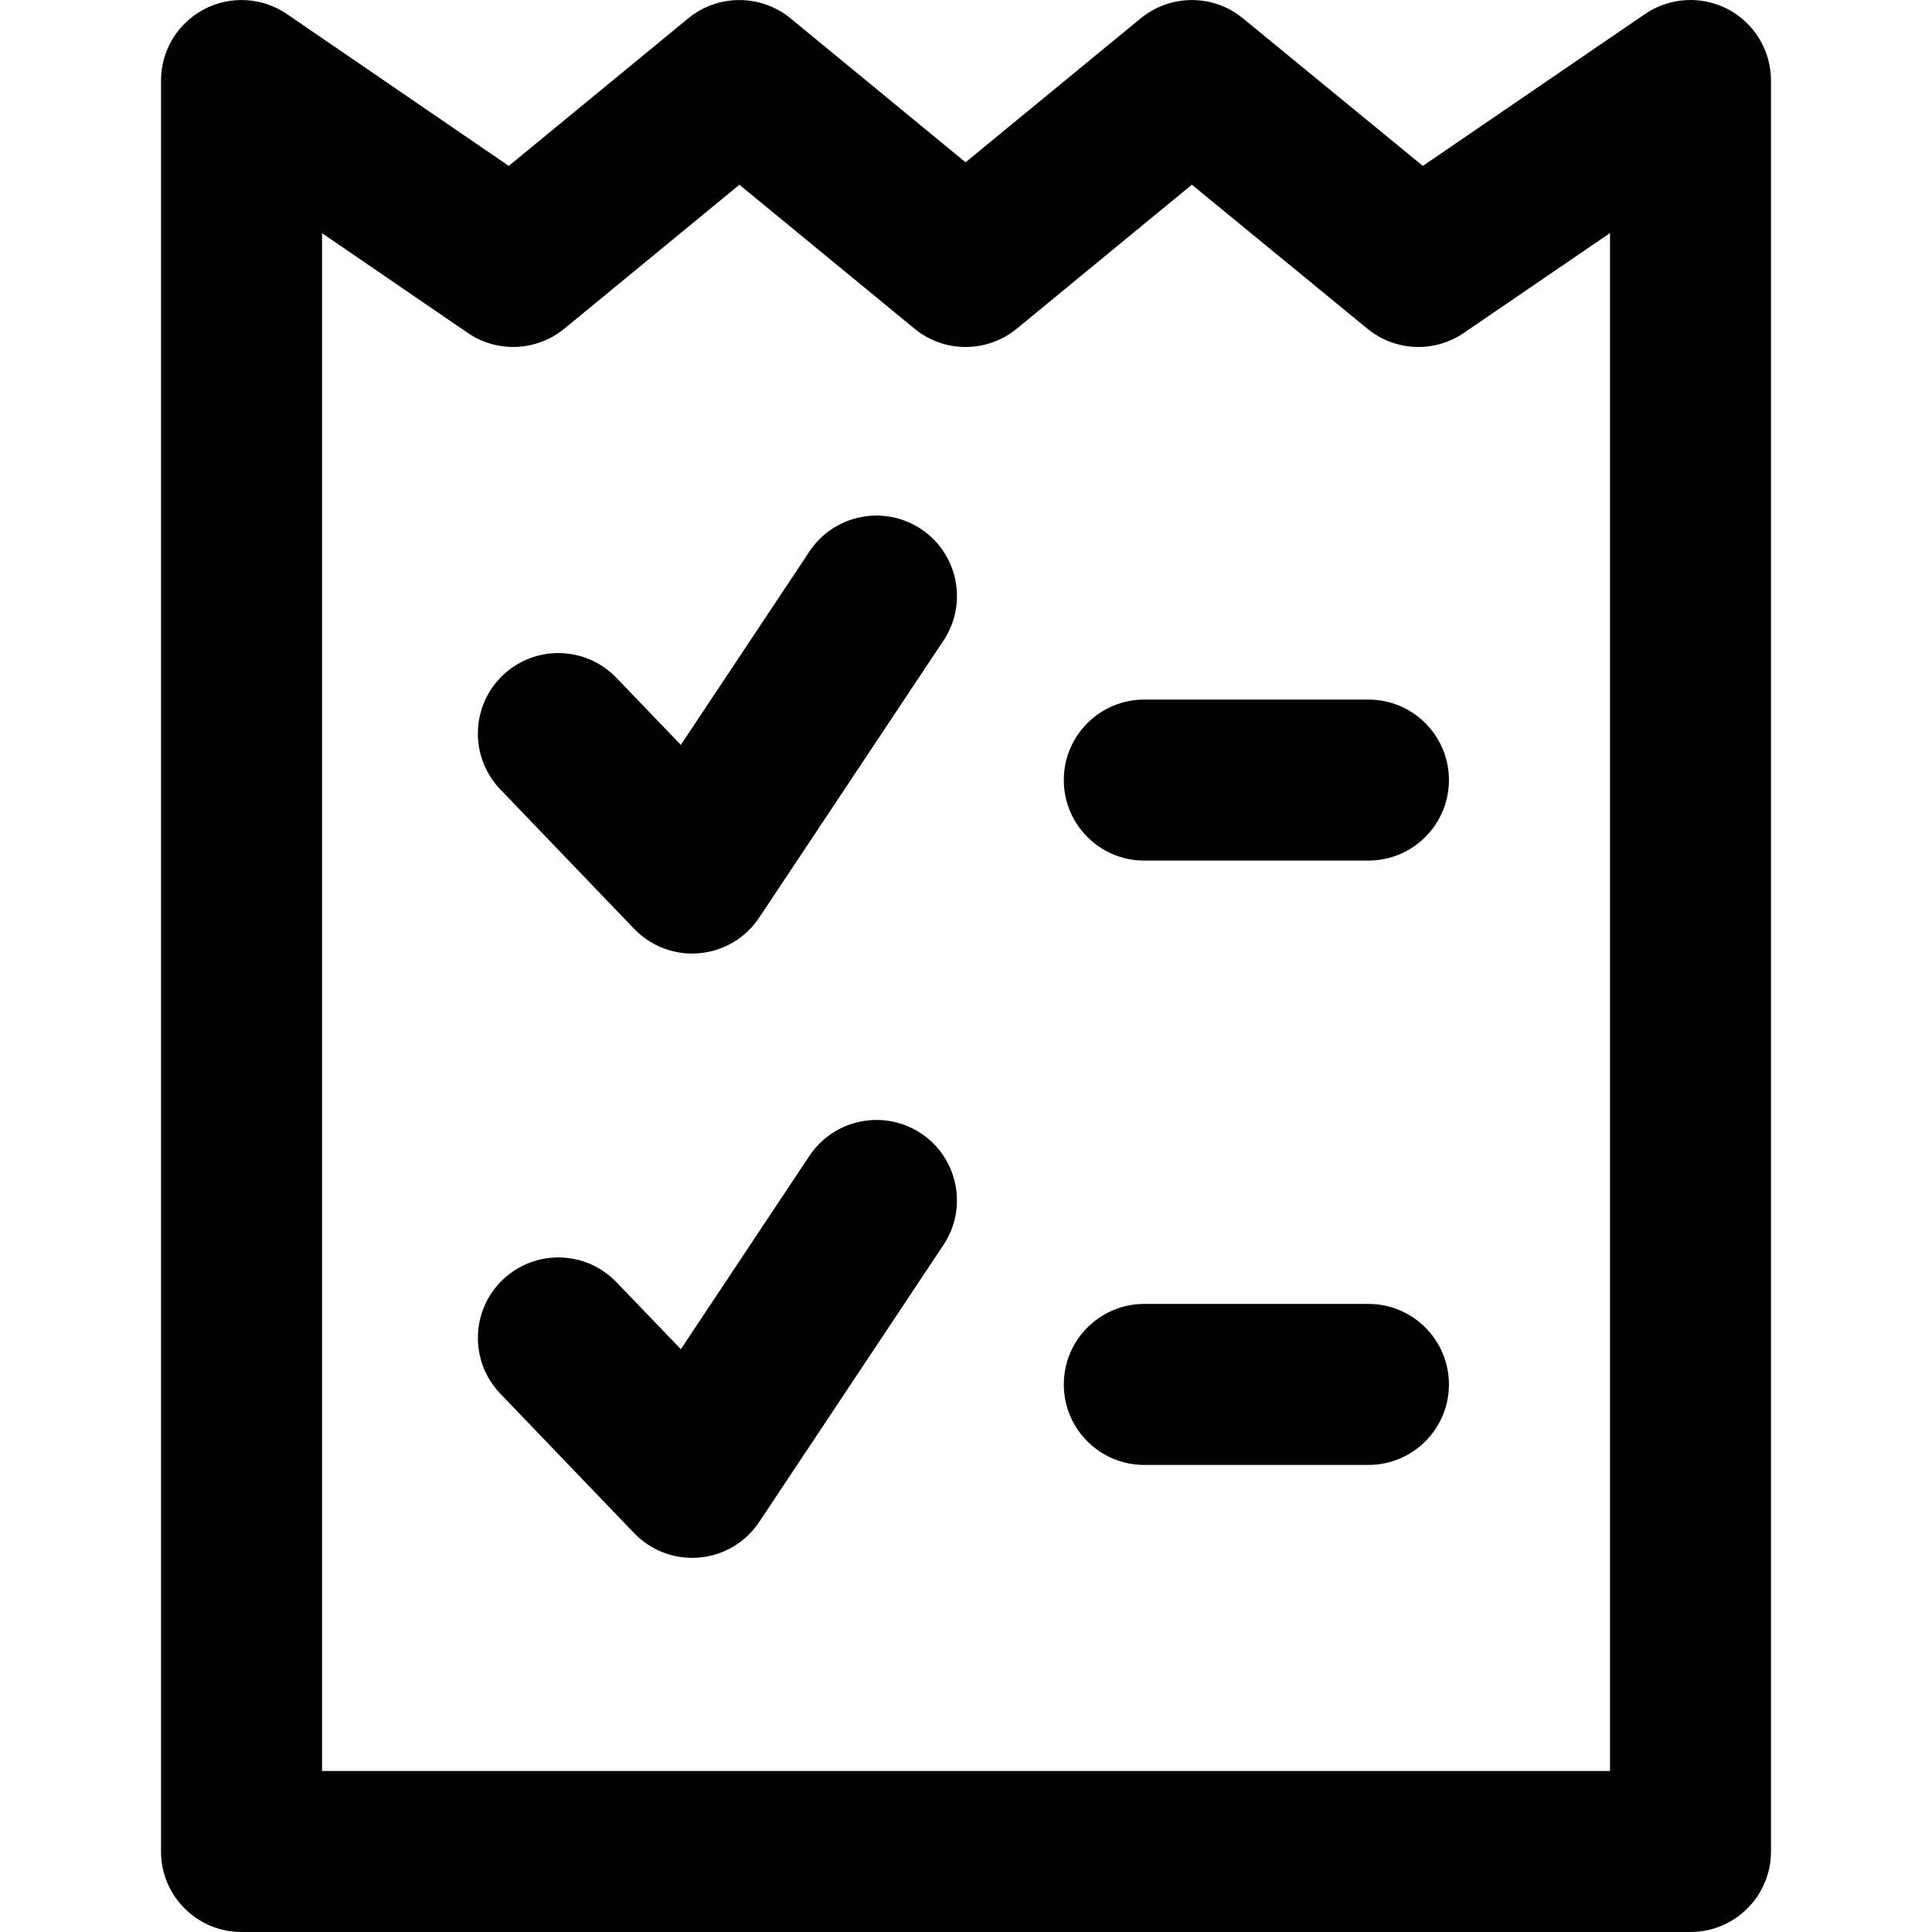 <svg width="32" height="32" viewBox="0 0 32 32" fill="none" xmlns="http://www.w3.org/2000/svg">
<g clip-path="url(#clip0_479_648)">
<path d="M4 32H28C28.736 32 29.333 31.403 29.333 30.667V1.334C29.333 0.839 29.06 0.386 28.623 0.154C28.185 -0.077 27.656 -0.046 27.247 0.232L23.567 2.748L20.586 0.303C20.095 -0.1 19.385 -0.1 18.893 0.304L15.993 2.688L13.094 0.304C12.601 -0.1 11.892 -0.1 11.399 0.304L8.427 2.748L4.754 0.234C4.346 -0.046 3.816 -0.076 3.379 0.154C2.941 0.385 2.667 0.839 2.667 1.334V30.667C2.667 31.403 3.264 32 4 32ZM5.334 3.862L7.747 5.514C8.236 5.848 8.888 5.82 9.347 5.444L12.247 3.06L15.147 5.444C15.639 5.848 16.349 5.848 16.841 5.444L19.741 3.059L22.648 5.444C23.106 5.821 23.757 5.848 24.246 5.514L26.667 3.86V29.333H5.334V3.862Z" fill="black"/>
<path d="M15.255 8.762C14.642 8.356 13.815 8.521 13.407 9.134L11.277 12.338L10.21 11.227C9.699 10.696 8.856 10.678 8.325 11.188C7.794 11.698 7.777 12.542 8.286 13.074L10.503 15.384C10.756 15.647 11.104 15.794 11.465 15.794C11.505 15.794 11.544 15.792 11.584 15.788C11.986 15.752 12.351 15.536 12.575 15.198L15.627 10.61C16.035 9.998 15.868 9.17 15.255 8.762Z" fill="black"/>
<path d="M15.255 18.772C14.642 18.366 13.815 18.532 13.407 19.144L11.277 22.347L10.21 21.237C9.699 20.706 8.856 20.689 8.325 21.198C7.794 21.708 7.777 22.552 8.286 23.083L10.503 25.393C10.756 25.657 11.104 25.803 11.465 25.803C11.505 25.803 11.544 25.801 11.584 25.798C11.986 25.762 12.351 25.545 12.575 25.208L15.627 20.62C16.035 20.008 15.868 19.18 15.255 18.772Z" fill="black"/>
<path d="M22.665 11.587H18.953C18.217 11.587 17.62 12.184 17.62 12.92C17.62 13.656 18.217 14.254 18.953 14.254H22.665C23.401 14.254 23.999 13.656 23.999 12.92C23.999 12.184 23.401 11.587 22.665 11.587Z" fill="black"/>
<path d="M22.665 21.597H18.953C18.217 21.597 17.62 22.195 17.62 22.931C17.62 23.667 18.217 24.264 18.953 24.264H22.665C23.401 24.264 23.999 23.667 23.999 22.931C23.999 22.195 23.401 21.597 22.665 21.597Z" fill="black"/>
</g>
<defs>
<clipPath id="clip0_479_648">
<rect width="32" height="32" fill="white"/>
</clipPath>
</defs>
</svg>
